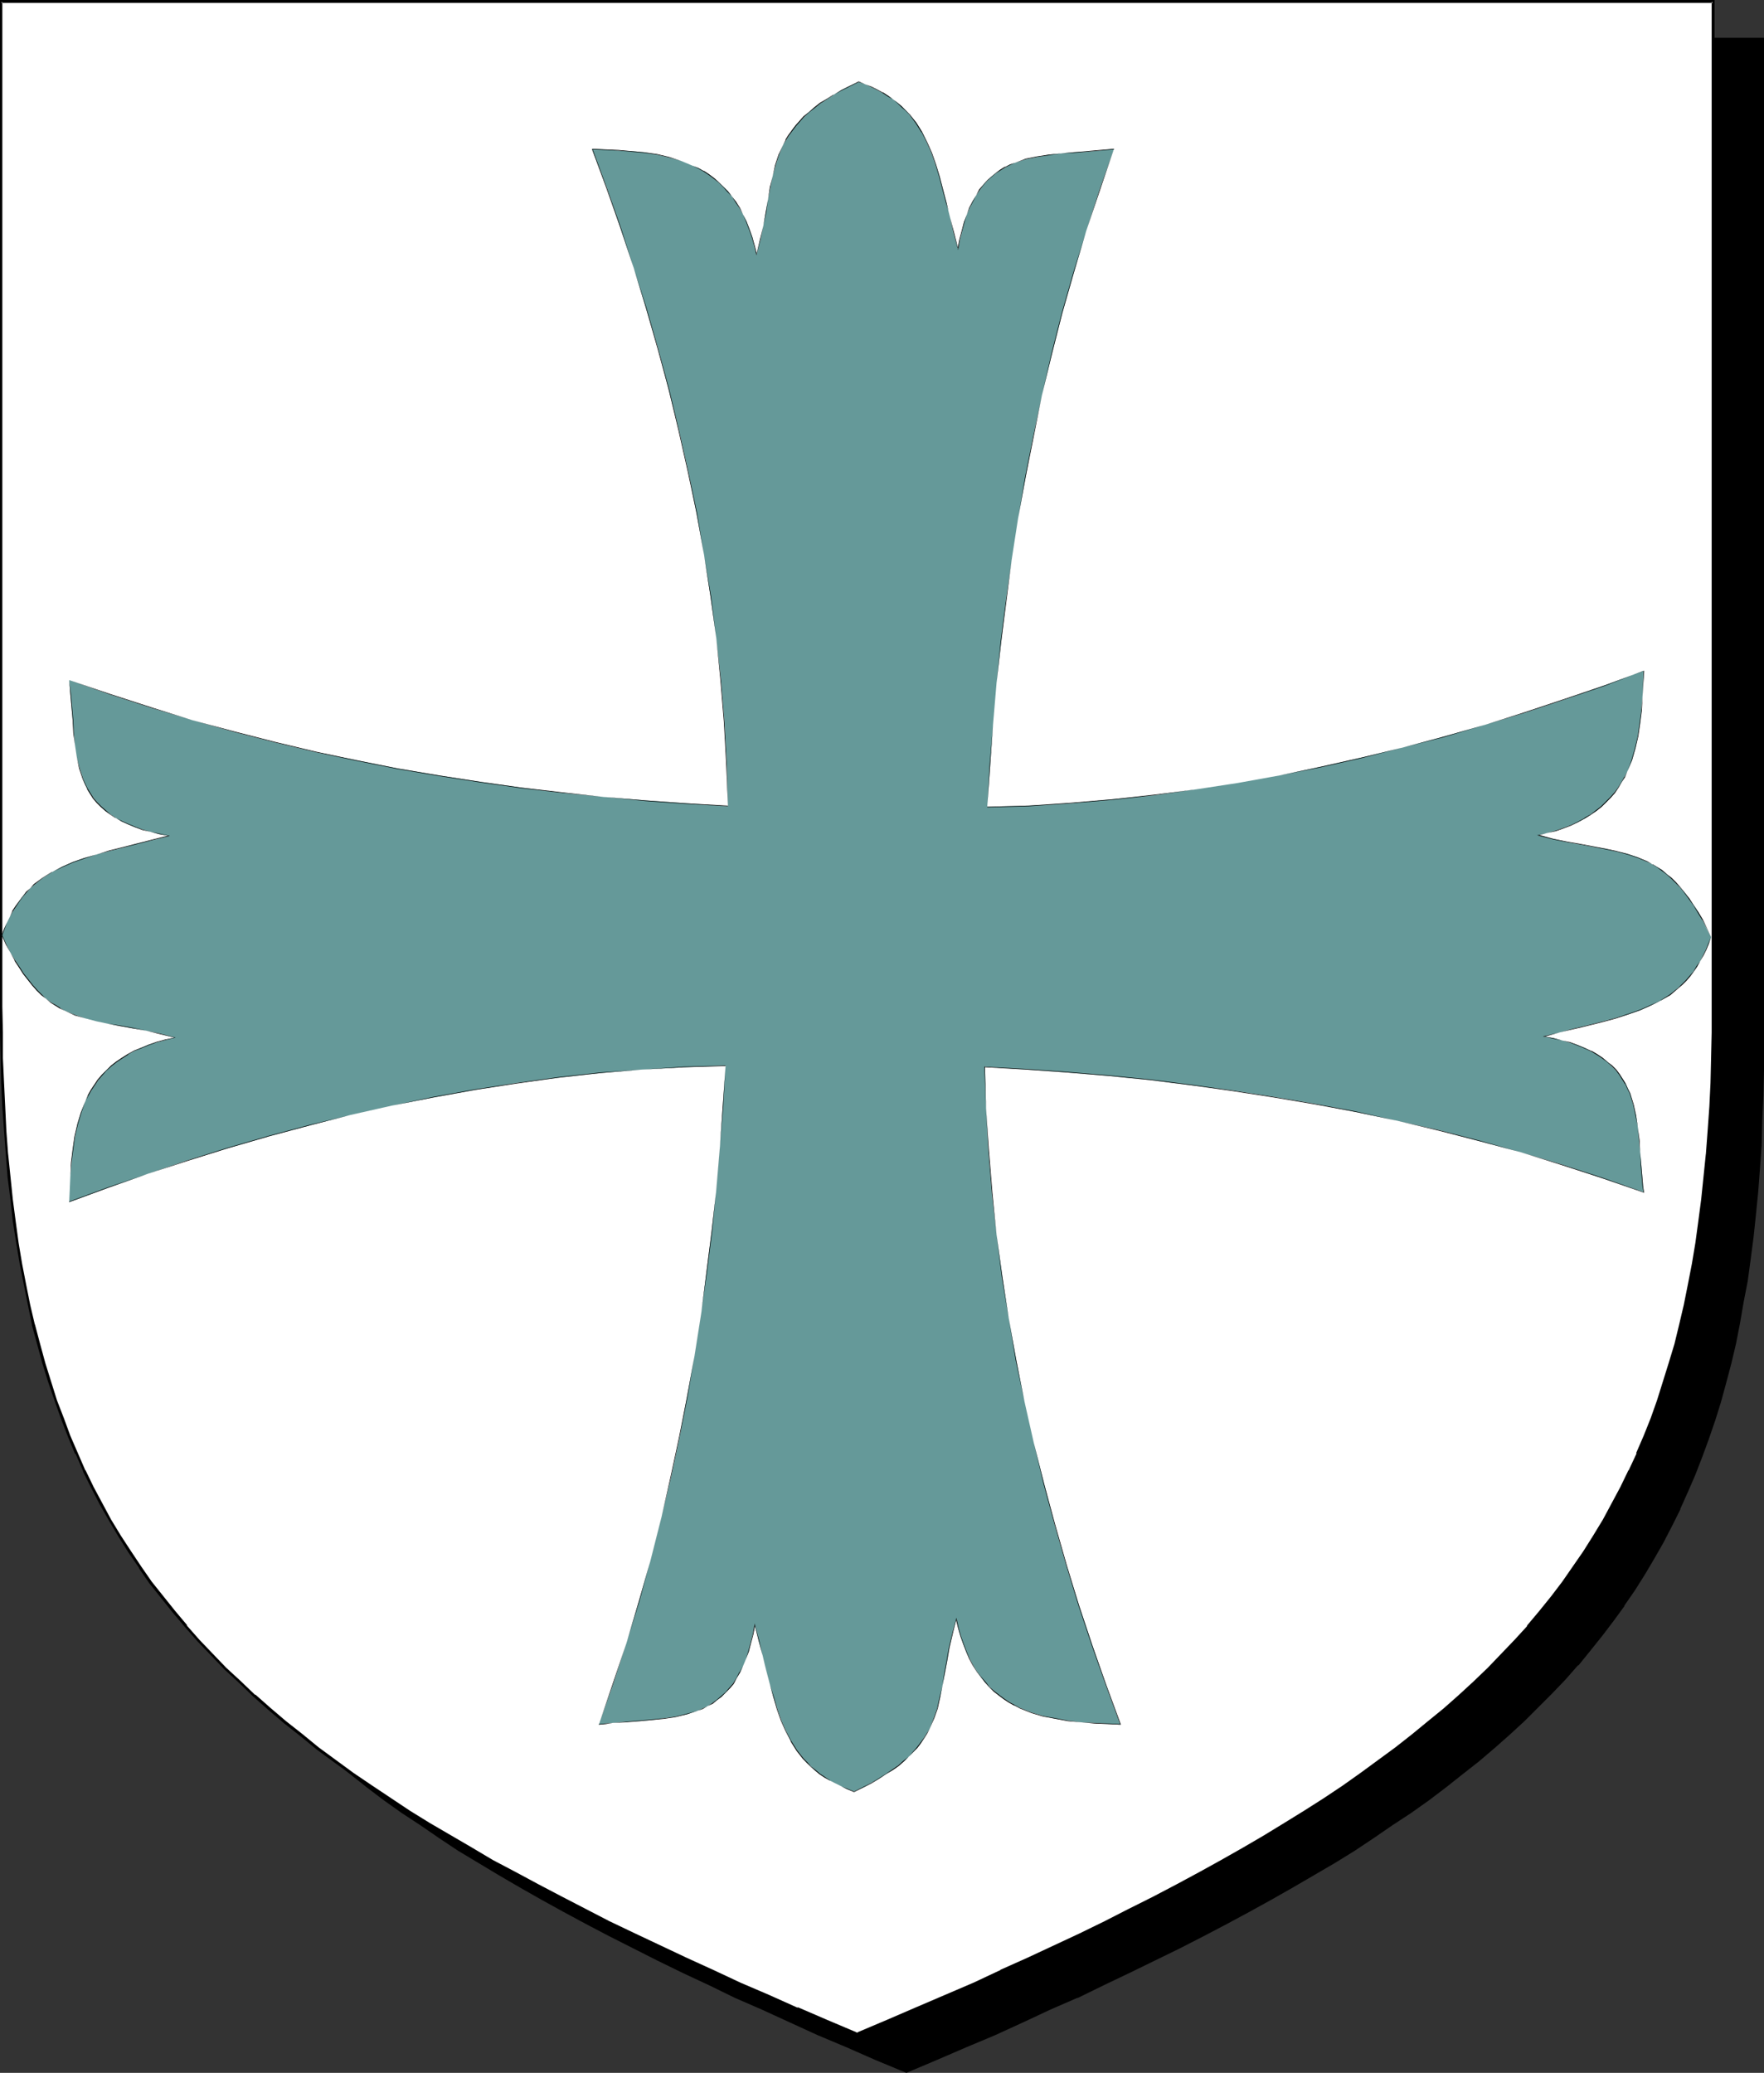 <?xml version="1.0" encoding="UTF-8" standalone="no"?>
<svg
   version="1.0"
   width="129.724mm"
   height="152.441mm"
   id="svg8"
   sodipodi:docname="Cross - Patonce.wmf"
   xmlns:inkscape="http://www.inkscape.org/namespaces/inkscape"
   xmlns:sodipodi="http://sodipodi.sourceforge.net/DTD/sodipodi-0.dtd"
   xmlns="http://www.w3.org/2000/svg"
   xmlns:svg="http://www.w3.org/2000/svg">
  <rect width="100%" height="100%" fill="#333333" stroke="none"/>
  <sodipodi:namedview
     id="namedview8"
     pagecolor="#ffffff"
     bordercolor="#000000"
     borderopacity="0.25"
     inkscape:showpageshadow="2"
     inkscape:pageopacity="0.0"
     inkscape:pagecheckerboard="0"
     inkscape:deskcolor="#d1d1d1"
     inkscape:document-units="mm" />
  <defs
     id="defs1">
    <pattern
       id="WMFhbasepattern"
       patternUnits="userSpaceOnUse"
       width="6"
       height="6"
       x="0"
       y="0" />
  </defs>
  <path
     style="fill:#000000;fill-opacity:1;fill-rule:evenodd;stroke:none"
     d="m 251.934,575.832 8.403,-3.555 8.08,-3.555 8.08,-3.393 7.757,-3.555 7.757,-3.393 7.434,-3.393 7.272,-3.555 7.11,-3.393 6.949,-3.393 6.949,-3.393 6.626,-3.393 6.464,-3.393 6.302,-3.393 6.141,-3.393 5.979,-3.393 5.818,-3.393 5.656,-3.393 5.656,-3.393 5.333,-3.555 5.171,-3.393 5.171,-3.555 4.848,-3.555 4.848,-3.555 4.686,-3.555 4.363,-3.716 4.363,-3.716 4.202,-3.716 4.202,-3.716 3.878,-3.878 3.717,-3.878 3.717,-3.878 3.555,-3.878 3.394,-4.039 3.232,-4.039 3.07,-4.201 3.07,-4.201 2.909,-4.201 2.747,-4.362 2.586,-4.362 2.586,-4.524 2.424,-4.686 2.262,-4.524 2.101,-4.847 2.101,-4.847 1.939,-4.847 1.778,-5.009 1.778,-5.17 1.616,-5.17 1.454,-5.332 1.293,-5.493 1.293,-5.493 1.293,-5.655 0.97,-5.655 0.97,-5.978 0.97,-5.816 0.808,-6.14 0.646,-6.301 0.646,-6.301 0.485,-6.463 0.323,-6.624 0.323,-6.786 0.323,-6.947 v -6.947 l 0.162,-7.109 V 10.825 H 251.934 14.059 v 279.514 0 7.109 l 0.162,7.109 0.323,6.947 0.323,6.624 0.323,6.624 0.485,6.463 0.646,6.463 0.646,6.14 0.808,6.14 0.808,5.978 0.97,5.816 0.97,5.816 1.293,5.655 1.293,5.493 1.293,5.493 1.616,5.17 1.616,5.332 1.616,5.009 1.778,5.009 1.939,5.009 2.101,4.847 2.101,4.686 2.262,4.686 2.424,4.524 2.586,4.524 2.586,4.524 2.747,4.362 2.909,4.201 3.07,4.201 3.07,4.201 3.232,4.039 3.394,4.039 3.555,3.878 3.717,3.878 3.717,3.878 3.878,3.878 4.202,3.716 4.202,3.716 4.363,3.716 4.363,3.716 4.686,3.555 4.848,3.555 4.848,3.555 5.171,3.555 5.171,3.393 5.333,3.555 5.656,3.393 5.656,3.393 5.818,3.393 5.979,3.393 6.141,3.393 6.302,3.393 6.464,3.393 6.626,3.393 6.787,3.393 6.949,3.393 7.272,3.393 7.272,3.555 7.434,3.393 7.757,3.393 7.757,3.555 8.08,3.393 8.08,3.555 z"
     id="path1" />
  <path
     style="fill:#000000;fill-opacity:1;fill-rule:evenodd;stroke:none"
     d="m 251.934,576.155 8.403,-3.555 8.242,-3.555 8.08,-3.393 v 0 l 7.757,-3.555 7.595,-3.555 7.434,-3.231 h 0.162 l 7.272,-3.555 7.11,-3.393 6.949,-3.393 6.949,-3.393 6.626,-3.393 6.464,-3.393 6.302,-3.393 6.141,-3.393 5.979,-3.393 5.818,-3.393 5.818,-3.393 5.494,-3.393 5.333,-3.555 5.171,-3.555 5.171,-3.393 v 0 l 5.01,-3.555 4.686,-3.555 4.686,-3.716 4.525,-3.555 4.363,-3.716 4.202,-3.716 v 0 l 4.04,-3.716 3.878,-3.878 3.878,-3.878 3.717,-3.878 3.394,-3.878 h 0.162 l 3.394,-4.201 3.232,-4.039 3.07,-4.039 3.07,-4.201 v -0.162 l 2.909,-4.201 2.747,-4.362 2.586,-4.362 2.586,-4.524 2.424,-4.686 2.262,-4.524 v -0.162 l 2.101,-4.686 v 0 l 2.101,-4.847 1.939,-5.009 1.778,-4.847 1.778,-5.17 1.616,-5.17 1.454,-5.332 1.454,-5.493 v 0 l 1.293,-5.493 1.131,-5.816 0.97,-5.655 1.131,-5.816 0.808,-5.978 0.808,-6.14 0.646,-6.14 0.646,-6.463 v 0 l 0.485,-6.463 0.485,-6.624 0.162,-6.786 0.323,-6.947 0.162,-6.947 V 290.501 10.502 H 13.736 v 279.838 7.109 l 0.162,7.109 0.162,6.947 0.323,6.624 0.485,6.624 0.485,6.463 v 0.162 l 0.485,6.301 0.808,6.14 0.646,6.14 0.97,5.978 0.97,5.978 0.97,5.655 1.293,5.655 1.131,5.493 v 0.162 l 1.454,5.332 1.454,5.332 1.616,5.332 1.778,5.009 1.778,5.009 1.939,5.009 2.101,4.847 v 0 l 2.101,4.686 v 0 l 2.424,4.686 2.262,4.524 2.586,4.524 2.586,4.524 2.747,4.362 2.909,4.201 3.07,4.201 v 0.162 l 3.07,4.039 3.232,4.039 3.394,4.039 3.555,4.039 v 0 l 3.717,3.878 3.878,3.878 3.878,3.878 4.04,3.716 v 0 l 4.202,3.716 4.363,3.716 4.525,3.555 4.686,3.716 4.686,3.555 5.01,3.555 v 0 l 5.171,3.393 5.171,3.555 5.333,3.555 5.656,3.393 5.656,3.393 5.818,3.393 5.979,3.393 6.141,3.393 6.302,3.393 6.464,3.393 13.413,6.786 6.949,3.393 7.272,3.393 7.272,3.555 v 0 l 7.434,3.231 7.757,3.555 7.757,3.555 v 0 l 8.08,3.393 8.08,3.555 8.565,3.555 0.162,-0.646 -8.403,-3.716 -8.242,-3.393 -7.918,-3.555 v 0.162 l -7.757,-3.555 -7.757,-3.393 -7.434,-3.393 v 0 l -7.272,-3.555 -7.11,-3.393 -6.949,-3.393 -13.574,-6.786 -6.464,-3.393 -6.302,-3.393 -6.141,-3.393 -5.979,-3.393 -5.818,-3.393 -5.656,-3.393 -5.494,-3.393 -5.494,-3.555 -5.171,-3.393 -5.171,-3.555 h 0.162 l -5.01,-3.555 -4.686,-3.555 -4.686,-3.555 -4.525,-3.716 -4.363,-3.716 -4.202,-3.716 v 0.162 l -4.04,-3.716 -3.878,-3.878 -3.878,-3.878 -3.555,-3.878 v 0 l -3.555,-4.039 -3.394,-4.039 -3.232,-4.039 -3.07,-4.039 v 0 l -3.07,-4.201 -2.909,-4.201 -2.747,-4.524 -2.747,-4.362 -2.424,-4.524 -2.424,-4.524 -2.262,-4.686 v 0 l -2.101,-4.686 v 0 l -2.101,-4.847 -1.778,-5.009 -1.939,-4.847 -1.616,-5.17 -1.616,-5.17 -1.454,-5.332 -1.454,-5.493 v 0.162 l -1.293,-5.655 -1.131,-5.655 -1.131,-5.655 -0.97,-5.816 -0.808,-6.14 -0.808,-5.978 -0.646,-6.301 -0.646,-6.301 v 0 l -0.485,-6.463 -0.323,-6.624 -0.323,-6.624 -0.323,-6.947 v -7.109 l -0.162,-7.109 V 10.825 l -0.323,0.323 H 489.971 l -0.323,-0.323 V 290.501 l -0.162,7.109 -0.162,6.947 -0.162,6.947 -0.323,6.786 -0.485,6.624 -0.485,6.463 v -0.162 l -0.646,6.463 -0.646,6.14 -0.646,6.14 -0.97,5.978 -0.97,5.816 -1.131,5.816 -1.131,5.655 -1.293,5.493 v 0 l -1.454,5.332 -1.454,5.332 -1.616,5.17 -1.616,5.17 -1.778,5.009 -2.101,4.847 -1.939,4.847 v 0 l -2.101,4.847 v -0.162 l -2.262,4.686 -2.424,4.686 -2.586,4.362 -2.586,4.362 -2.747,4.524 -2.909,4.201 v 0 l -2.909,4.201 -3.232,4.039 -3.232,4.039 -3.394,4.201 v 0 l -3.394,3.878 -3.717,3.878 -3.878,3.878 -3.878,3.878 -4.04,3.716 v -0.162 l -4.202,3.716 -4.363,3.716 -4.525,3.716 -4.686,3.555 -4.686,3.555 -5.01,3.555 h 0.162 l -5.171,3.555 -5.171,3.393 -5.333,3.555 -5.656,3.393 -5.656,3.393 -5.818,3.393 -5.979,3.393 -6.141,3.393 -6.302,3.393 -6.464,3.393 -6.787,3.393 -6.787,3.393 -6.949,3.393 -7.11,3.393 -7.272,3.555 v 0 l -7.434,3.393 -7.595,3.393 -7.918,3.555 v -0.162 l -7.918,3.555 -8.242,3.393 -8.403,3.716 h 0.323 z"
     id="path2" />
  <path
     style="fill:#ffffff;fill-opacity:1;fill-rule:evenodd;stroke:none"
     d="m 238.198,565.33 8.403,-3.555 8.08,-3.393 8.08,-3.555 7.757,-3.393 7.757,-3.555 7.434,-3.393 7.272,-3.393 7.272,-3.393 6.949,-3.393 6.787,-3.393 6.626,-3.393 6.464,-3.393 6.302,-3.393 6.141,-3.393 6.141,-3.555 5.656,-3.231 5.818,-3.555 5.494,-3.393 5.333,-3.555 5.333,-3.393 5.01,-3.555 4.848,-3.555 4.848,-3.555 4.686,-3.555 4.525,-3.716 4.363,-3.716 4.04,-3.555 4.202,-3.878 3.878,-3.716 3.878,-3.878 3.555,-3.878 3.555,-4.039 3.394,-4.039 3.232,-4.039 3.232,-4.201 2.909,-4.201 2.909,-4.201 2.747,-4.362 2.747,-4.524 2.424,-4.362 2.424,-4.686 2.262,-4.686 2.262,-4.686 1.939,-4.847 1.939,-5.009 1.778,-4.847 1.778,-5.17 1.616,-5.17 1.454,-5.332 1.293,-5.493 1.293,-5.493 1.293,-5.655 0.97,-5.655 0.97,-5.978 0.97,-5.978 0.808,-6.14 0.646,-6.14 0.646,-6.301 0.485,-6.463 0.323,-6.786 0.323,-6.624 0.162,-6.947 0.162,-7.109 V 279.838 0.485 H 238.198 0.323 V 279.838 v 7.109 l 0.162,7.109 0.323,6.947 0.323,6.624 0.323,6.786 0.485,6.463 0.646,6.301 0.646,6.14 0.808,6.14 0.808,5.978 0.97,5.978 1.131,5.655 1.131,5.655 1.293,5.493 1.293,5.332 1.616,5.493 1.616,5.17 1.616,5.17 1.778,4.847 1.939,5.009 2.101,4.847 2.101,4.686 2.262,4.686 2.424,4.686 2.586,4.362 2.586,4.524 2.747,4.201 2.909,4.362 2.909,4.201 3.232,4.201 3.232,4.039 3.394,4.039 3.555,3.878 3.555,4.039 3.878,3.716 3.878,3.878 4.04,3.716 4.363,3.716 4.202,3.716 4.525,3.555 4.686,3.716 4.686,3.555 5.01,3.555 5.01,3.393 5.333,3.555 5.333,3.393 5.494,3.555 5.656,3.393 5.979,3.393 5.979,3.393 6.141,3.393 6.302,3.393 6.464,3.393 6.626,3.393 6.787,3.555 6.949,3.393 7.272,3.393 7.272,3.393 7.434,3.393 7.595,3.555 7.918,3.393 7.918,3.555 8.242,3.393 z"
     id="path3" />
  <path
     style="fill:#000000;fill-opacity:1;fill-rule:evenodd;stroke:none"
     d="m 238.198,565.815 8.403,-3.555 8.242,-3.555 8.08,-3.393 v -0.162 l 7.757,-3.555 7.595,-3.393 h 0.162 l 7.434,-3.393 7.434,-3.393 7.11,-3.555 6.949,-3.393 6.787,-3.231 6.626,-3.393 6.464,-3.393 6.302,-3.393 6.141,-3.393 6.141,-3.555 5.656,-3.393 5.818,-3.393 5.494,-3.393 5.333,-3.555 5.333,-3.393 5.01,-3.555 5.01,-3.555 v 0 l 4.848,-3.555 4.525,-3.555 4.525,-3.716 4.363,-3.716 4.202,-3.716 v 0 l 4.04,-3.716 4.04,-3.878 3.717,-3.878 3.717,-3.878 3.555,-3.878 v 0 l 3.394,-4.039 3.232,-4.039 3.232,-4.201 v 0 l 2.909,-4.362 2.909,-4.201 2.747,-4.362 2.586,-4.362 2.586,-4.524 2.424,-4.524 2.262,-4.686 v -0.162 l 2.101,-4.686 h 0.162 l 1.939,-4.847 1.939,-5.009 1.939,-5.009 1.616,-5.009 1.616,-5.332 1.454,-5.17 v -0.162 l 1.454,-5.332 1.293,-5.655 1.131,-5.655 0.97,-5.655 1.131,-5.816 0.808,-6.14 0.808,-5.978 0.646,-6.301 0.646,-6.301 v 0 l 0.485,-6.463 0.323,-6.786 0.323,-6.624 0.323,-6.947 v -7.109 l 0.162,-7.109 V 0 H 0 v 279.838 7.109 l 0.162,7.109 0.162,6.947 0.323,6.624 0.485,6.786 0.485,6.463 v 0 l 0.485,6.301 0.808,6.301 0.646,5.978 0.97,6.14 0.97,5.816 1.131,5.655 1.131,5.655 1.131,5.493 v 0.162 l 1.454,5.332 1.454,5.332 1.616,5.17 1.778,5.17 1.778,5.009 1.939,5.009 1.939,4.686 h 0.162 l 2.101,4.847 v 0.162 l 2.262,4.524 2.424,4.686 2.586,4.524 2.586,4.362 2.747,4.362 2.909,4.201 v 0.162 l 2.909,4.201 3.232,4.039 3.232,4.039 3.394,4.039 v 0 l 3.555,4.039 3.717,3.878 3.717,3.878 4.04,3.716 4.04,3.878 v 0 l 4.202,3.716 4.363,3.716 4.525,3.555 4.525,3.716 4.848,3.555 v 0 l 5.01,3.555 5.01,3.393 5.171,3.555 5.494,3.393 5.494,3.555 5.656,3.393 5.818,3.393 5.979,3.393 6.302,3.393 6.302,3.393 6.464,3.393 13.413,6.786 6.949,3.393 14.544,6.947 7.434,3.393 v 0 l 7.757,3.393 7.757,3.555 8.08,3.393 v 0.162 l 8.08,3.555 8.565,3.555 0.162,-0.808 -8.403,-3.555 -8.242,-3.555 v 0.162 l -7.918,-3.555 -7.918,-3.393 -7.595,-3.555 v 0 l -7.434,-3.393 -14.382,-6.786 -7.11,-3.393 -13.413,-6.947 -6.464,-3.393 -6.302,-3.393 -6.141,-3.231 -5.979,-3.555 -5.818,-3.393 -5.818,-3.393 -5.494,-3.393 -5.333,-3.555 -5.333,-3.555 -5.01,-3.393 -4.848,-3.555 v 0 L 88.557,485.677 84.032,481.961 79.507,478.406 75.144,474.69 70.942,470.974 v 0.162 l -4.04,-3.878 -4.04,-3.716 -3.717,-3.878 -3.717,-3.878 -3.555,-4.039 h 0.162 l -3.394,-4.039 -3.232,-4.039 -3.232,-4.039 -2.909,-4.201 v 0 l -2.909,-4.362 -2.747,-4.201 -2.747,-4.524 -2.424,-4.524 -2.424,-4.524 -2.262,-4.686 v 0.162 l -2.101,-4.847 v 0 l -2.101,-4.847 -1.778,-4.847 -1.939,-5.009 -1.616,-5.17 -1.616,-5.17 -1.454,-5.332 -1.454,-5.493 v 0.162 l -1.293,-5.493 -1.131,-5.655 -1.131,-5.816 -0.97,-5.816 -0.808,-5.978 -0.808,-6.14 -0.646,-6.301 -0.646,-6.301 v 0.162 l -0.485,-6.463 -0.323,-6.786 -0.323,-6.624 -0.323,-6.947 v -7.109 L 0.646,279.838 V 0.485 L 0.323,0.808 H 476.073 l -0.323,-0.323 V 279.838 v 7.109 l -0.162,7.109 -0.162,6.947 -0.323,6.624 -0.485,6.786 -0.485,6.463 v -0.162 l -0.646,6.301 -0.646,6.301 -0.808,6.14 -0.808,5.978 -0.97,5.816 -1.131,5.816 -1.131,5.655 -1.293,5.493 -1.293,5.332 v 0 l -1.616,5.332 -1.616,5.17 -1.616,5.17 -1.778,5.009 -1.939,4.847 -2.101,4.847 h 0.162 l -2.262,4.847 v -0.162 l -2.262,4.686 -2.424,4.524 -2.424,4.524 -2.747,4.524 -2.747,4.362 -2.909,4.201 -2.909,4.201 v 0 l -3.07,4.039 -3.394,4.201 -3.394,4.039 h 0.162 l -3.555,3.878 -3.717,3.878 -3.717,3.878 -4.04,3.878 -4.04,3.716 v 0 l -4.202,3.716 -4.363,3.555 -4.525,3.716 -4.525,3.555 -4.848,3.555 v 0 l -4.848,3.555 -5.01,3.555 -5.333,3.555 -5.333,3.393 -5.494,3.393 -5.818,3.555 -5.818,3.393 -5.979,3.393 -6.141,3.393 -6.302,3.393 -6.464,3.393 -6.787,3.393 -6.626,3.393 -6.949,3.393 -7.272,3.393 -7.272,3.393 -7.595,3.393 h 0.162 l -7.595,3.555 -7.918,3.393 v 0 l -7.918,3.393 -8.242,3.555 -8.403,3.555 h 0.323 z"
     id="path4" />
  <path
     style="fill:#659999;fill-opacity:1;fill-rule:evenodd;stroke:none"
     d="m 274.396,224.258 0.808,-11.471 0.808,-11.471 0.97,-11.471 1.293,-11.471 1.293,-11.31 1.616,-11.471 1.778,-11.471 2.101,-11.471 2.101,-11.31 2.424,-11.471 2.747,-11.31 2.909,-11.471 3.232,-11.31 3.394,-11.471 3.717,-11.471 4.04,-11.471 -3.878,0.485 -3.717,0.323 -3.555,0.162 -3.555,0.323 -3.394,0.323 -3.232,0.646 -3.232,0.646 -2.909,0.969 -1.454,0.485 -1.293,0.808 -1.454,0.808 -1.131,0.808 -1.293,0.969 -1.131,1.131 -1.131,1.131 -0.97,1.454 -0.97,1.454 -0.97,1.616 -0.808,1.777 -0.808,1.939 -0.808,2.1 -0.485,2.424 -0.646,2.424 -0.485,2.585 -1.293,-4.524 -0.97,-4.201 -0.485,-1.939 -0.485,-2.1 -0.97,-3.716 -0.97,-3.716 -1.131,-3.231 -1.131,-3.231 -1.293,-2.908 -1.293,-2.908 -1.616,-2.585 -1.939,-2.262 -0.97,-1.131 -1.131,-1.131 -1.131,-0.969 -1.293,-0.969 -1.293,-0.969 -1.616,-0.808 -1.454,-0.808 -1.616,-0.808 -1.778,-0.808 -1.778,-0.646 -2.586,1.131 -2.262,1.131 -2.101,1.293 -1.939,1.293 -1.778,1.131 -1.616,1.131 -1.616,1.293 -1.293,1.293 -1.293,1.293 -1.131,1.131 -0.97,1.293 -0.808,1.454 -0.808,1.293 -0.808,1.293 -1.131,2.747 -0.97,2.908 -0.808,3.07 -0.646,3.07 -0.646,3.393 -0.646,3.555 -0.646,3.716 -0.808,3.878 -1.131,4.201 -0.646,-2.585 -0.485,-2.262 -0.808,-2.262 -0.808,-2.1 -0.97,-1.939 -0.97,-1.777 -0.97,-1.616 -1.131,-1.616 -1.131,-1.454 -1.293,-1.293 -1.293,-1.131 -1.293,-1.131 -1.454,-1.131 -1.454,-0.969 -1.454,-0.808 -1.616,-0.646 -3.07,-1.293 -3.394,-0.969 -3.394,-0.808 -3.555,-0.646 -3.555,-0.323 -3.555,-0.162 -7.434,-0.485 4.202,10.987 3.717,10.987 3.717,11.148 3.394,11.148 3.394,11.31 2.909,11.31 2.909,11.471 2.586,11.471 2.262,11.471 2.101,11.633 1.778,11.471 1.616,11.633 1.293,11.633 0.97,11.633 0.646,11.795 0.323,11.633 -11.474,-0.808 -11.474,-0.808 -11.635,-0.969 -11.474,-1.131 -11.312,-1.454 -11.474,-1.616 -11.474,-1.777 -11.474,-1.939 -11.312,-2.262 -11.474,-2.262 -11.474,-2.747 -11.312,-2.908 -11.474,-3.231 -11.312,-3.393 -11.474,-3.716 -11.474,-4.039 0.323,3.878 0.323,3.716 0.323,3.555 0.323,3.555 0.323,3.393 0.485,3.231 0.808,3.231 0.97,2.908 0.485,1.454 0.646,1.293 0.808,1.454 0.97,1.131 0.97,1.293 1.131,1.131 1.131,1.131 1.454,0.969 1.454,0.969 1.616,0.969 1.778,0.808 1.939,0.808 2.101,0.646 2.262,0.646 2.424,0.646 2.747,0.485 -4.525,1.131 -4.363,0.969 -3.878,1.131 -3.878,0.969 -3.555,0.969 -3.394,0.969 -3.232,1.131 -2.909,1.293 -2.747,1.454 -2.586,1.616 -2.424,1.939 -1.131,0.969 -0.97,1.131 -1.131,1.131 -0.97,1.293 -0.808,1.293 -0.97,1.616 -0.808,1.454 -0.808,1.616 -0.808,1.777 -0.646,1.777 1.293,2.585 1.131,2.262 1.293,2.1 1.131,1.939 1.293,1.939 1.131,1.616 1.293,1.454 1.131,1.454 1.293,1.131 1.293,1.131 1.293,0.969 1.293,0.808 1.293,0.808 1.454,0.808 2.747,1.131 2.909,0.969 3.07,0.808 3.07,0.646 3.394,0.646 3.555,0.646 3.717,0.646 3.878,0.808 4.04,1.131 -2.424,0.646 -2.424,0.646 -2.262,0.646 -1.939,0.808 -2.101,0.969 -1.778,0.969 -1.616,0.969 -1.616,1.131 -1.454,1.131 -1.293,1.131 -1.293,1.293 -0.97,1.454 -0.97,1.293 -0.97,1.454 -0.97,1.616 -0.646,1.454 -1.293,3.231 -0.97,3.231 -0.646,3.393 -0.646,3.555 -0.323,3.716 -0.323,3.555 -0.323,7.432 10.989,-4.039 10.989,-3.878 10.989,-3.716 11.312,-3.393 11.15,-3.231 11.474,-3.07 11.312,-2.908 11.474,-2.585 11.474,-2.262 11.635,-2.1 11.635,-1.939 11.474,-1.454 11.635,-1.293 11.635,-0.969 11.635,-0.646 11.635,-0.485 -0.808,11.633 -0.808,11.471 -0.97,11.471 -1.293,11.471 -1.454,11.471 -1.454,11.471 -1.778,11.31 -2.101,11.471 -2.101,11.471 -2.424,11.31 -2.747,11.471 -2.909,11.471 -3.232,11.31 -3.394,11.471 -3.717,11.471 -4.04,11.471 1.939,-0.323 1.939,-0.162 3.555,-0.323 3.717,-0.162 3.555,-0.323 3.394,-0.485 3.232,-0.485 3.232,-0.646 2.909,-0.969 1.454,-0.646 1.293,-0.646 1.293,-0.808 1.293,-0.808 1.293,-0.969 1.131,-1.131 1.131,-1.293 0.97,-1.293 0.97,-1.454 0.97,-1.616 0.808,-1.777 0.808,-1.939 0.808,-2.1 0.485,-2.424 0.646,-2.424 0.485,-2.585 1.131,4.524 1.131,4.201 0.485,2.1 0.485,1.939 0.97,3.716 0.97,3.555 1.131,3.393 1.131,3.231 1.293,2.908 1.293,2.747 1.616,2.585 1.939,2.424 0.97,1.131 1.131,0.969 1.131,1.131 1.293,0.969 1.293,0.808 1.454,0.969 1.616,0.808 1.616,0.808 1.616,0.808 1.939,0.646 2.586,-1.131 2.262,-1.293 2.101,-1.131 1.939,-1.293 1.778,-1.131 1.616,-1.293 1.616,-1.131 1.293,-1.293 1.293,-1.293 1.131,-1.293 0.97,-1.293 0.808,-1.293 0.808,-1.293 0.808,-1.293 1.131,-2.908 0.97,-2.747 0.808,-3.07 0.646,-3.231 0.646,-3.393 0.646,-3.393 0.646,-3.716 0.808,-4.039 1.131,-4.039 0.485,2.585 0.646,2.262 0.808,2.262 0.808,2.1 0.97,1.939 0.97,1.777 0.97,1.616 1.131,1.616 1.131,1.454 1.293,1.293 1.293,1.293 1.293,0.969 1.454,1.131 1.454,0.808 1.454,0.969 1.454,0.646 3.232,1.293 3.232,0.969 3.555,0.808 3.394,0.485 3.717,0.485 3.555,0.162 7.272,0.485 -4.04,-10.987 -3.717,-10.987 -3.717,-11.148 -3.555,-11.148 -3.232,-11.31 -2.909,-11.31 -2.909,-11.471 -2.586,-11.471 -2.262,-11.471 -2.101,-11.633 -1.778,-11.633 -1.616,-11.633 -1.293,-11.633 -0.97,-11.795 -0.646,-11.633 -0.323,-11.633 11.474,0.808 11.474,0.808 11.635,0.969 11.312,1.131 11.474,1.454 11.474,1.454 11.474,1.777 11.474,1.939 11.312,2.262 11.474,2.424 11.474,2.585 11.312,3.07 11.474,3.07 11.312,3.393 11.474,3.878 11.474,3.878 -0.162,-1.777 -0.162,-1.939 -0.323,-3.716 -0.323,-3.716 -0.323,-3.393 -0.323,-3.555 -0.485,-3.231 -0.808,-3.07 -0.808,-3.07 -0.646,-1.293 -0.646,-1.454 -0.808,-1.293 -0.97,-1.293 -0.97,-1.131 -1.131,-1.131 -1.131,-1.131 -1.293,-0.969 -1.616,-1.131 -1.616,-0.808 -1.778,-0.969 -1.939,-0.808 -2.101,-0.646 -2.262,-0.646 -2.424,-0.646 -2.747,-0.485 4.525,-1.131 4.202,-1.131 2.101,-0.485 1.939,-0.485 3.878,-0.969 3.555,-0.969 3.394,-0.969 3.232,-1.131 2.909,-1.293 2.909,-1.454 2.586,-1.616 2.262,-1.939 1.131,-0.969 1.131,-1.131 0.97,-1.131 0.97,-1.293 0.97,-1.293 0.808,-1.454 0.808,-1.616 0.808,-1.616 0.808,-1.616 0.646,-1.939 -1.293,-2.424 -1.131,-2.424 -1.131,-2.1 -1.293,-1.939 -1.293,-1.777 -1.131,-1.616 -1.293,-1.454 -1.293,-1.454 -1.131,-1.131 -1.293,-1.131 -1.293,-1.131 -1.293,-0.808 -1.454,-0.808 -1.293,-0.646 -2.747,-1.293 -2.909,-0.969 -3.07,-0.646 -3.07,-0.808 -3.394,-0.485 -3.394,-0.646 -3.717,-0.646 -4.04,-0.969 -4.04,-0.969 2.424,-0.646 2.424,-0.646 2.262,-0.808 2.101,-0.808 1.939,-0.808 1.778,-0.969 1.616,-1.131 1.616,-0.969 1.454,-1.293 1.293,-1.131 1.131,-1.293 1.131,-1.454 0.97,-1.293 0.97,-1.454 0.808,-1.454 0.808,-1.616 1.293,-3.07 0.97,-3.393 0.646,-3.393 0.646,-3.555 0.323,-3.555 0.323,-3.716 0.323,-7.271 -10.827,4.039 -10.989,3.878 -11.15,3.716 -11.15,3.393 -11.312,3.231 -11.474,3.07 -11.312,2.747 -11.474,2.585 -11.474,2.424 -11.635,2.1 -11.635,1.777 -11.474,1.616 -11.635,1.131 -11.635,1.131 -11.635,0.646 z"
     id="path5" />
  <path
     style="fill:#000000;fill-opacity:1;fill-rule:evenodd;stroke:none"
     d="m 274.396,224.258 v 0 l 0.808,-11.471 0.808,-11.471 0.97,-11.471 1.293,-11.471 1.454,-11.31 1.454,-11.471 1.778,-11.471 2.101,-11.471 2.262,-11.31 2.262,-11.471 2.747,-11.31 2.909,-11.471 3.232,-11.31 3.394,-11.471 3.878,-11.471 3.878,-11.471 -3.878,0.323 -7.272,0.646 -3.555,0.323 -3.394,0.323 -3.232,0.485 -3.232,0.646 -2.909,1.131 -1.454,0.485 -1.293,0.646 h -0.162 l -1.293,0.808 -1.293,0.969 -1.131,0.969 -1.131,0.969 -1.131,1.293 -1.131,1.293 -0.808,1.616 v 0 l -0.97,1.616 -0.97,1.777 -0.646,1.939 -0.808,2.1 -0.646,2.424 -0.646,2.424 -0.485,2.585 h 0.162 l -1.131,-4.524 -1.131,-4.201 -0.485,-1.939 -0.485,-2.1 -0.97,-3.716 -0.97,-3.716 -0.97,-3.231 -1.131,-3.231 -1.293,-2.908 -1.454,-2.908 v 0 l -1.616,-2.585 -1.778,-2.262 -1.131,-1.131 -1.131,-1.131 -1.131,-0.969 -1.293,-0.969 -1.293,-0.969 -1.454,-0.969 h -0.162 l -1.454,-0.808 -1.616,-0.808 -1.778,-0.646 -1.778,-0.808 -2.586,1.293 -2.262,1.131 -2.101,1.293 h -0.162 l -1.778,1.131 -1.939,1.131 -1.616,1.293 -1.454,1.293 -1.454,1.131 -1.131,1.293 -1.131,1.293 -0.97,1.293 -0.97,1.293 -0.808,1.293 v 0.162 l -0.646,1.293 -1.293,2.747 -0.97,2.908 -0.646,3.07 -0.808,3.07 -0.485,3.393 -0.646,3.555 -0.646,3.716 -0.97,3.878 -0.97,4.201 h 0.162 l -0.646,-2.585 -0.646,-2.262 -0.808,-2.262 -0.808,-2.1 -0.97,-1.939 -0.808,-1.777 v 0 l -1.131,-1.777 -1.131,-1.454 -1.131,-1.454 -1.293,-1.293 -1.293,-1.293 -1.293,-1.131 -1.293,-0.969 -1.454,-0.969 h -0.162 l -1.454,-0.808 -1.616,-0.646 -3.07,-1.293 -3.394,-1.131 -3.394,-0.808 -3.555,-0.485 -3.555,-0.323 -3.555,-0.323 -7.434,-0.323 4.04,10.987 3.878,10.987 3.717,11.148 3.394,11.148 3.232,11.31 3.07,11.31 2.747,11.471 2.586,11.471 2.424,11.471 2.101,11.633 1.778,11.471 1.616,11.633 1.131,11.633 0.97,11.633 0.646,11.795 0.485,11.633 v -0.162 l -11.474,-0.646 -11.474,-0.808 -11.635,-0.969 -11.474,-1.293 -11.312,-1.293 -11.474,-1.616 -11.474,-1.777 -11.474,-1.939 -11.312,-2.262 -11.474,-2.424 -11.474,-2.747 -11.312,-2.908 -11.474,-3.07 -11.312,-3.555 -11.474,-3.716 -11.474,-3.878 0.323,3.878 0.646,7.271 0.162,3.555 0.485,3.393 0.485,3.231 0.646,3.231 0.97,2.908 0.646,1.454 0.646,1.293 v 0.162 l 0.808,1.293 0.808,1.293 0.97,1.131 1.131,1.131 1.293,1.131 1.293,0.969 1.454,0.969 h 0.162 l 1.616,0.969 1.778,0.808 1.939,0.808 2.101,0.808 2.262,0.485 2.424,0.646 2.747,0.485 v -0.162 l -4.525,1.131 -4.363,1.131 -3.878,0.969 -3.878,0.969 -3.555,1.131 -3.394,0.969 -3.232,1.131 -2.909,1.293 -2.747,1.454 h -0.162 l -2.586,1.616 -2.424,1.777 -0.97,1.131 -1.131,0.969 -0.97,1.293 -0.97,1.293 -0.97,1.293 -0.97,1.454 v 0.162 l -0.646,1.454 -0.808,1.616 -0.808,1.777 -0.646,1.777 1.131,2.585 1.293,2.262 1.131,2.1 v 0.162 l 1.293,1.939 1.131,1.777 1.293,1.616 1.131,1.454 1.293,1.454 1.293,1.293 1.293,0.969 1.293,1.131 1.293,0.808 1.293,0.808 v 0 l 1.454,0.646 2.747,1.293 2.909,0.808 3.07,0.808 3.07,0.646 3.394,0.646 3.555,0.646 3.717,0.646 3.878,0.969 4.04,0.969 v 0 l -2.424,0.485 -2.424,0.646 -2.262,0.808 -1.939,0.808 -2.101,0.808 -1.778,0.969 v 0 l -1.778,1.131 -1.454,0.969 -1.454,1.131 -1.293,1.293 -1.293,1.293 -1.131,1.293 -0.97,1.454 -0.97,1.454 -0.808,1.454 v 0.162 l -0.646,1.454 -1.293,3.231 -0.97,3.231 -0.808,3.393 -0.485,3.555 -0.485,3.716 -0.162,3.555 -0.323,7.432 10.989,-4.039 10.989,-3.878 10.989,-3.555 11.312,-3.555 11.15,-3.231 v -0.162 l -11.15,3.231 -11.312,3.555 -10.989,3.716 -10.989,3.716 -10.989,4.039 v 0.162 l 0.323,-7.432 0.323,-3.555 0.485,-3.716 0.485,-3.555 0.808,-3.393 0.97,-3.231 1.131,-3.231 0.808,-1.454 v 0 l 0.808,-1.454 0.97,-1.454 0.97,-1.454 1.131,-1.293 1.131,-1.293 1.454,-1.293 1.454,-1.131 1.454,-0.969 1.778,-1.131 h -0.162 l 1.778,-0.969 2.101,-0.808 1.939,-0.808 2.262,-0.808 2.424,-0.646 2.747,-0.646 -4.363,-1.131 -3.878,-0.808 -3.717,-0.808 -3.555,-0.646 -3.394,-0.485 -3.07,-0.646 -3.07,-0.808 -2.909,-0.969 -2.747,-1.131 -1.454,-0.808 h 0.162 l -1.293,-0.808 -1.454,-0.808 -1.293,-0.969 -1.131,-1.131 -1.293,-1.293 -1.293,-1.454 -1.131,-1.454 -1.293,-1.616 -1.131,-1.777 -1.293,-1.939 v 0 l -1.293,-2.1 -1.131,-2.262 -1.131,-2.585 0.646,-1.777 0.646,-1.777 0.808,-1.616 0.808,-1.454 v 0 l 0.97,-1.454 0.97,-1.454 0.808,-1.131 1.131,-1.293 0.97,-1.131 1.131,-0.969 2.424,-1.939 2.586,-1.616 v 0 l 2.747,-1.293 2.909,-1.293 3.232,-1.131 3.394,-1.131 3.555,-0.969 3.878,-0.969 3.878,-0.969 4.363,-1.131 4.686,-1.131 -2.909,-0.646 -2.424,-0.485 -2.262,-0.646 -2.101,-0.808 -1.939,-0.808 -1.778,-0.808 -1.616,-0.808 v 0 l -1.454,-0.969 -1.293,-1.131 -1.293,-1.131 -1.131,-1.131 -0.97,-1.131 -0.808,-1.293 -0.808,-1.293 v 0 l -0.646,-1.293 -0.646,-1.454 -0.97,-2.908 -0.808,-3.231 -0.485,-3.231 -0.323,-3.393 -0.162,-3.555 -0.646,-7.271 -0.485,-3.878 v 0 l 11.474,4.039 11.474,3.716 11.312,3.393 11.474,3.231 11.312,2.908 11.474,2.747 11.474,2.424 11.312,2.262 11.474,1.939 11.474,1.777 11.474,1.616 11.312,1.293 11.474,1.131 11.635,1.131 11.474,0.808 11.474,0.646 -0.323,-11.633 -0.646,-11.795 -0.97,-11.633 -1.293,-11.633 -1.454,-11.633 -1.939,-11.471 -1.939,-11.633 -2.424,-11.471 -2.586,-11.471 -2.747,-11.471 -3.07,-11.31 -3.232,-11.31 -3.555,-11.148 -3.555,-11.148 -3.878,-10.987 -4.04,-10.987 -0.162,0.162 7.434,0.323 3.555,0.323 3.555,0.323 3.555,0.485 3.394,0.808 3.394,0.969 3.07,1.293 1.616,0.808 1.454,0.808 v 0 l 1.454,0.969 1.293,0.969 1.454,1.131 1.293,1.293 1.131,1.293 1.293,1.293 0.97,1.616 1.131,1.616 v 0 l 0.97,1.777 0.808,1.939 0.808,2.1 0.808,2.262 0.646,2.262 0.646,2.747 1.131,-4.362 0.808,-3.878 0.808,-3.716 0.485,-3.555 0.646,-3.393 0.646,-3.07 0.808,-3.07 0.97,-2.908 1.131,-2.747 0.808,-1.293 v 0 l 0.808,-1.293 0.97,-1.293 0.97,-1.293 1.131,-1.293 1.131,-1.293 1.454,-1.293 1.454,-1.131 1.616,-1.293 1.778,-1.131 1.939,-1.293 v 0 l 2.101,-1.131 2.262,-1.131 2.586,-1.293 1.778,0.646 1.778,0.808 1.616,0.808 1.454,0.808 v 0 l 1.454,0.969 1.454,0.808 1.131,0.969 1.131,1.131 1.131,0.969 1.131,1.131 1.778,2.424 1.616,2.585 v -0.162 l 1.454,2.908 1.293,2.908 1.131,3.231 0.97,3.231 0.97,3.716 0.97,3.716 0.646,2.1 0.485,1.939 0.97,4.201 1.293,4.847 0.485,-2.908 0.646,-2.424 0.646,-2.424 0.646,-2.1 0.808,-1.939 0.97,-1.777 0.808,-1.616 v 0 l 0.97,-1.454 0.97,-1.293 1.131,-1.293 1.293,-1.131 1.131,-0.969 1.293,-0.808 1.293,-0.808 v 0 l 1.293,-0.646 1.454,-0.646 2.909,-0.969 3.232,-0.646 3.232,-0.485 3.394,-0.485 3.555,-0.162 7.272,-0.646 3.878,-0.323 v -0.162 l -4.04,11.471 -3.717,11.471 -3.555,11.471 -3.232,11.31 -2.909,11.471 -2.586,11.31 -2.424,11.471 -2.262,11.31 -1.939,11.471 -1.778,11.471 -1.616,11.471 -1.454,11.31 -1.131,11.471 -0.97,11.471 -0.97,11.471 -0.646,11.633 z"
     id="path6" />
  <path
     style="fill:#000000;fill-opacity:1;fill-rule:evenodd;stroke:none"
     d="m 74.659,315.868 11.474,-3.07 11.312,-2.908 11.474,-2.585 11.474,-2.262 11.635,-2.1 11.635,-1.777 11.474,-1.616 11.635,-1.293 11.635,-0.969 11.635,-0.646 11.635,-0.323 v -0.162 l -0.808,11.633 -0.808,11.471 -0.97,11.471 -1.293,11.471 -1.454,11.471 -1.454,11.471 -1.778,11.31 -2.101,11.471 -2.262,11.471 -2.424,11.31 -2.586,11.471 -2.909,11.471 -3.232,11.31 -3.394,11.471 -3.878,11.471 -3.878,11.471 1.939,-0.162 1.939,-0.323 3.555,-0.162 3.717,-0.323 3.555,-0.323 3.394,-0.323 3.232,-0.485 3.232,-0.808 2.909,-0.969 1.454,-0.485 1.293,-0.808 v 0 l 1.454,-0.646 1.131,-0.969 1.293,-0.969 1.131,-1.131 1.131,-1.131 1.131,-1.293 0.808,-1.616 0.97,-1.616 v 0 l 0.808,-1.777 0.808,-1.939 0.808,-2.1 0.646,-2.424 0.646,-2.424 0.485,-2.585 h -0.162 l 1.131,4.524 1.131,4.201 0.485,2.1 0.485,1.939 0.97,3.716 0.97,3.555 0.97,3.393 1.131,3.231 1.293,2.908 1.454,2.747 v 0.162 l 1.616,2.585 1.778,2.262 1.131,1.131 1.131,1.131 1.131,0.969 1.131,0.969 1.454,0.969 1.454,0.808 v 0 l 1.616,0.808 1.616,0.808 1.616,0.808 1.939,0.808 2.586,-1.293 2.262,-1.131 2.101,-1.293 v 0 l 1.939,-1.293 1.939,-1.131 1.616,-1.131 1.454,-1.293 1.293,-1.293 1.293,-1.293 1.131,-1.131 0.97,-1.293 0.97,-1.454 0.808,-1.293 v 0 l 0.646,-1.293 1.293,-2.908 0.97,-2.747 0.646,-3.07 0.646,-3.231 0.646,-3.393 0.646,-3.393 0.646,-3.716 0.97,-4.039 0.97,-4.039 h -0.162 l 0.646,2.585 0.646,2.262 0.808,2.262 0.808,2.1 0.808,1.939 0.97,1.777 v 0 l 1.131,1.777 1.131,1.454 1.131,1.454 1.131,1.293 1.293,1.293 1.454,1.131 1.293,0.969 1.454,0.969 1.454,0.808 h 0.162 l 1.454,0.808 3.232,1.293 3.232,0.969 3.555,0.646 3.394,0.646 3.717,0.323 3.555,0.323 7.434,0.323 -4.04,-10.987 -3.878,-10.987 -3.717,-11.148 -3.394,-11.148 -3.232,-11.31 -3.07,-11.31 -2.909,-11.471 -2.586,-11.471 -2.262,-11.471 -2.101,-11.633 -1.778,-11.633 -1.616,-11.633 -1.131,-11.633 -0.97,-11.795 -0.808,-11.633 -0.323,-11.633 v 0.162 l 11.474,0.646 11.474,0.808 11.635,0.969 11.312,1.131 11.474,1.454 11.474,1.616 11.474,1.777 11.474,1.939 11.312,2.1 11.474,2.424 11.474,2.747 11.312,2.908 11.474,3.07 11.312,3.555 11.474,3.716 11.635,4.039 -0.323,-1.939 -0.162,-1.939 -0.323,-3.716 -0.323,-3.716 -0.162,-3.393 -0.485,-3.555 -0.485,-3.231 -0.646,-3.07 -0.97,-3.07 -0.646,-1.293 -0.646,-1.454 v 0 l -0.808,-1.293 -0.808,-1.293 -0.97,-1.293 -1.131,-1.131 -1.293,-0.969 -1.293,-1.131 -1.454,-0.969 -1.616,-0.969 h -0.162 l -1.778,-0.808 -1.939,-0.808 -2.101,-0.808 -2.262,-0.485 -2.424,-0.646 -2.747,-0.485 v 0.162 l 4.525,-1.293 4.202,-0.969 2.101,-0.485 1.939,-0.485 3.878,-0.969 3.555,-0.969 3.394,-1.131 3.232,-1.131 2.909,-1.293 2.909,-1.454 v 0 l 2.586,-1.454 2.262,-1.939 1.131,-0.969 1.131,-1.131 0.97,-1.131 0.97,-1.293 0.97,-1.454 0.808,-1.454 v 0 l 0.97,-1.616 0.808,-1.616 0.646,-1.616 0.646,-1.939 -2.262,-4.847 v 0 l -1.293,-2.1 -1.293,-1.939 -1.131,-1.777 -1.293,-1.616 -1.293,-1.616 -1.131,-1.293 -1.293,-1.293 -1.293,-0.969 -1.293,-1.131 -1.293,-0.808 -1.293,-0.808 h -0.162 l -1.293,-0.808 -2.747,-1.131 -2.909,-0.969 -3.07,-0.808 -3.07,-0.646 -3.394,-0.646 -3.394,-0.646 -3.717,-0.646 -4.04,-0.808 -4.04,-1.131 v 0.162 l 2.424,-0.646 2.424,-0.485 2.262,-0.808 2.101,-0.808 1.939,-0.969 1.778,-0.969 v 0 l 1.616,-0.969 1.616,-1.131 1.454,-1.131 1.293,-1.293 1.293,-1.293 1.131,-1.293 0.97,-1.454 0.808,-1.454 0.808,-1.616 -0.808,1.454 -0.97,1.616 -0.97,1.293 -1.131,1.293 -1.293,1.293 -1.293,1.293 -1.454,1.131 -1.454,1.131 -1.778,0.969 h 0.162 l -1.778,0.969 -1.939,0.969 -2.101,0.808 -2.262,0.808 -2.424,0.646 -2.747,0.646 4.363,1.131 4.04,0.808 3.717,0.646 3.394,0.646 3.394,0.646 3.07,0.646 3.07,0.808 2.909,0.969 2.747,1.131 1.293,0.646 v 0 l 1.293,0.808 1.293,0.969 1.293,0.969 1.293,1.131 1.293,1.293 1.293,1.293 1.131,1.454 1.293,1.777 1.293,1.777 1.131,1.939 1.293,2.1 v -0.162 l 2.424,4.847 -0.808,1.939 -0.646,1.616 -0.808,1.616 -0.808,1.616 v 0 l -0.97,1.293 -0.808,1.454 -1.131,1.293 -0.97,1.131 -1.131,1.131 -0.97,0.969 -2.424,1.939 -2.586,1.616 h 0.162 l -2.909,1.293 -2.909,1.293 -3.232,1.131 -3.394,1.131 -3.555,0.969 -3.878,0.969 -1.939,0.485 -2.101,0.485 -4.202,1.131 -4.686,1.131 2.909,0.646 2.424,0.485 2.262,0.646 2.101,0.808 1.939,0.808 1.778,0.808 v 0 l 1.616,0.969 1.454,0.969 1.293,0.969 1.293,1.131 1.131,1.131 0.97,1.293 0.808,1.293 0.808,1.293 v -0.162 l 0.646,1.454 0.646,1.293 0.97,3.07 0.646,3.07 0.646,3.231 0.323,3.555 0.323,3.393 0.162,3.716 0.323,3.716 0.162,1.939 0.323,1.777 v 0 l -11.474,-4.039 -11.474,-3.716 -11.312,-3.393 -11.474,-3.231 -11.312,-2.908 -11.474,-2.585 -11.474,-2.585 -11.312,-2.1 -11.474,-1.939 -11.474,-1.777 -11.474,-1.616 -11.474,-1.454 -11.312,-1.131 -11.635,-0.969 -11.474,-0.808 -11.635,-0.646 0.485,11.633 0.646,11.633 0.97,11.795 1.293,11.633 1.454,11.633 1.939,11.633 1.939,11.633 2.424,11.471 2.586,11.471 2.747,11.471 3.07,11.31 3.232,11.31 3.394,11.148 3.717,11.148 3.878,10.987 4.04,10.987 v -0.162 l -7.272,-0.323 -3.555,-0.162 -3.717,-0.485 -3.394,-0.646 -3.555,-0.646 -3.232,-0.969 -3.232,-1.293 -1.454,-0.808 v 0 l -1.454,-0.808 -1.454,-0.969 -1.293,-0.969 -1.454,-1.131 -1.293,-1.131 -1.131,-1.454 -1.293,-1.454 -1.131,-1.454 -0.97,-1.616 v 0 l -0.97,-1.777 -0.808,-1.939 -0.808,-2.1 -0.808,-2.262 -0.646,-2.262 -0.646,-2.908 -1.131,4.362 -0.97,4.039 -0.646,3.716 -0.646,3.393 -0.485,3.393 -0.808,3.231 -0.646,3.07 -0.97,2.747 -1.131,2.908 -0.808,1.293 v 0 l -0.808,1.293 -0.97,1.293 -0.97,1.293 -1.131,1.293 -1.131,1.293 -1.454,1.131 -1.454,1.293 -1.616,1.131 -1.939,1.293 -1.778,1.131 v 0 l -2.101,1.293 -2.262,1.131 -2.586,1.293 -1.939,-0.808 -1.616,-0.646 -1.616,-0.808 -1.616,-0.808 h 0.162 l -1.454,-0.969 -1.454,-0.969 -1.131,-0.969 -1.293,-0.969 -0.97,-1.131 -1.131,-1.131 -1.778,-2.262 -1.616,-2.585 v 0 l -1.454,-2.747 -1.293,-2.908 -1.131,-3.231 -0.97,-3.393 -1.131,-3.555 -0.97,-3.716 -0.485,-1.939 -0.485,-2.1 -0.97,-4.201 -1.293,-4.847 -0.485,2.908 -0.646,2.424 -0.646,2.424 -0.646,2.1 -0.808,1.939 -0.97,1.777 v -0.162 l -0.808,1.616 -0.97,1.616 -1.131,1.293 -0.97,1.131 -1.293,1.131 -1.131,0.969 -1.293,0.969 -1.293,0.808 v 0 l -1.293,0.646 -1.454,0.646 -2.909,0.808 -3.232,0.808 -3.232,0.485 -3.394,0.323 -3.555,0.323 -3.717,0.323 -3.555,0.323 -1.939,0.162 -1.939,0.162 v 0.162 l 4.04,-11.471 3.717,-11.471 3.555,-11.471 3.07,-11.31 2.909,-11.471 2.747,-11.471 2.424,-11.31 2.262,-11.471 1.939,-11.471 1.778,-11.31 1.616,-11.471 1.454,-11.471 1.131,-11.471 0.97,-11.471 0.97,-11.471 0.646,-11.633 -11.635,0.323 -11.635,0.808 -11.635,0.808 -11.635,1.293 -11.474,1.616 -11.635,1.777 -11.635,2.1 -11.474,2.424 -11.474,2.585 -11.312,2.747 -11.474,3.07 z"
     id="path7" />
  <path
     style="fill:#000000;fill-opacity:1;fill-rule:evenodd;stroke:none"
     d="m 450.702,217.472 0.97,-1.454 v 0 l 0.646,-1.616 1.293,-3.07 0.97,-3.393 0.808,-3.393 0.485,-3.555 0.485,-3.555 0.162,-3.716 0.485,-7.271 -10.989,4.039 -10.989,3.716 -11.15,3.716 -11.15,3.555 -11.312,3.231 -11.474,3.07 -11.312,2.747 -11.474,2.585 -11.474,2.424 -11.635,2.1 -11.635,1.777 -11.474,1.454 -11.635,1.293 -11.635,0.969 -11.635,0.808 -11.635,0.323 v 0.162 l 11.635,-0.323 11.635,-0.808 11.635,-0.969 11.635,-1.293 11.474,-1.616 11.635,-1.777 11.635,-2.1 11.474,-2.262 11.474,-2.585 11.312,-2.908 11.474,-2.908 11.312,-3.393 11.15,-3.393 11.15,-3.716 10.989,-3.716 10.827,-4.201 v 0 l -0.323,7.271 -0.323,3.716 -0.485,3.555 -0.485,3.555 -0.808,3.393 -0.97,3.393 -1.131,3.07 -0.808,1.616 v -0.162 z"
     id="path8" />
</svg>
